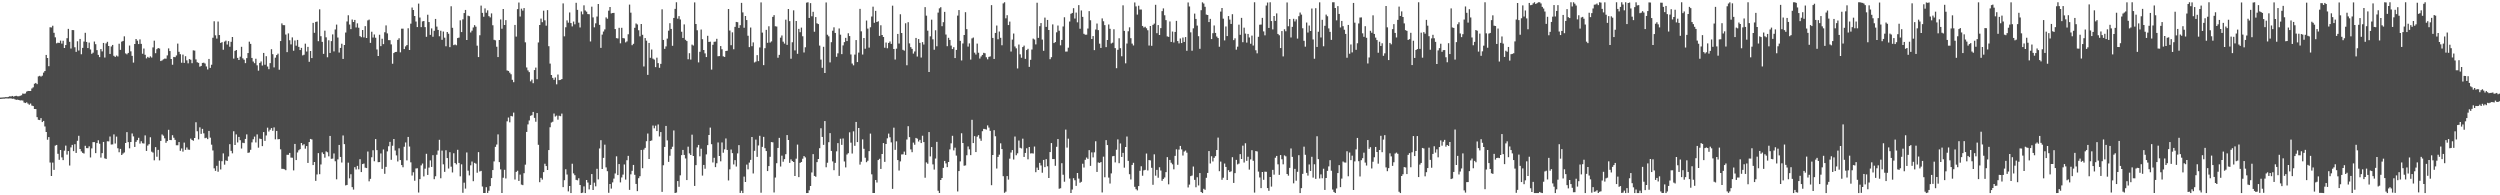 <?xml version="1.0" encoding="UTF-8"?>
<svg xmlns="http://www.w3.org/2000/svg" width="1920" height="150">
  <path d="M0 74.957h1v1.000H0zM1 74.887h1v1.000H1zM2 74.784h1v1.000H2zM3 74.764h1v1.000H3zM4 74.563h1v1.000H4zM5 74.626h1v1.000H5zM6 74.415h1v1.283H6zM7 73.927h1v1.651H7zM8 74.087h1v1.486H8zM9 73.690h1v2.208H9zM10 74.173h1v1.592H10zM11 73.776h1v2.521H11zM12 73.590h1v3.096H12zM13 73.954h1v2.596H13zM14 73.920h1v2.874H14zM15 73.566h1v3.603H15zM16 73.188h1v3.891H16zM17 71.852h1v5.368H17zM18 72.046h1v6.719H18zM19 71.772h1v7.400H19zM20 70.361h1v8.231H20zM21 69.824h1v9.747H21zM22 69.911h1v10.522H22zM23 69.893h1v9.596H23zM24 67.948h1v13.137H24zM25 67.076h1v14.359H25zM26 64.297h1v19.399H26zM27 63.701h1v20.050H27zM28 64.621h1v25.338H28zM29 58.685h1v33.325H29zM30 58.217h1v34.019H30zM31 58.839h1v31.877H31zM32 58.107h1v35.644H32zM33 55.774h1v37.085H33zM34 54.539h1v42.577H34zM35 42.199h1v59.200H35zM36 44.545h1v62.788H36zM37 50.817h1v54.450H37zM38 20.945h1v103.904H38zM39 21.080h1v114.066H39zM40 19.768h1v105.105H40zM41 25.211h1v105.237H41zM42 28.684h1v83.129H42zM43 33.265h1v78.068H43zM44 32.776h1v85.327H44zM45 32.951h1v89.796H45zM46 31.168h1v84.030H46zM47 33.495h1v87.379H47zM48 31.289h1v91.680H48zM49 36.851h1v78.877H49zM50 34.625h1v77.204H50zM51 29.338h1v89.378H51zM52 22.191h1v93.823H52zM53 32.086h1v95.057H53zM54 37.270h1v75.914H54zM55 23.091h1v88.179H55zM56 23.135h1v92.946H56zM57 36.292h1v74.432H57zM58 39.833h1v77.609H58zM59 31.705h1v76.405H59zM60 38.789h1v65.513H60zM61 29.917h1v84.526H61zM62 41.691h1v74.591H62zM63 36.784h1v80.617H63zM64 31.884h1v86.055H64zM65 25.179h1v86.803H65zM66 32.217h1v81.564H66zM67 36.901h1v76.921H67zM68 32.737h1v79.653H68zM69 37.993h1v82.944H69zM70 41.321h1v72.632H70zM71 40.451h1v68.698H71zM72 31.886h1v77.283H72zM73 33.953h1v83.646H73zM74 38.519h1v71.349H74zM75 42.124h1v65.620H75zM76 43.879h1v66.532H76zM77 37.707h1v83.321H77zM78 39.464h1v78.163H78zM79 32.952h1v76.077H79zM80 44.161h1v77.417H80zM81 33.323h1v88.743H81zM82 32.119h1v76.399H82zM83 35.343h1v73.248H83zM84 41.417h1v63.442H84zM85 35.663h1v75.358H85zM86 34.491h1v76.408H86zM87 42.858h1v60.356H87zM88 43.700h1v66.538H88zM89 42.658h1v62.247H89zM90 43.347h1v70.505H90zM91 33.594h1v83.348H91zM92 38.296h1v76.023H92zM93 32.015h1v87.020H93zM94 31.445h1v86.463H94zM95 27.919h1v89.171H95zM96 40.991h1v68.811H96zM97 41.739h1v59.759H97zM98 40.643h1v68.530H98zM99 34.958h1v78.937H99zM100 39.420h1v69.654H100zM101 42.919h1v59.575H101zM102 48.060h1v56.689H102zM103 33.810h1v79.020H103zM104 29.972h1v78.958H104zM105 31.229h1v76.411H105zM106 33.860h1v71.966H106zM107 30.268h1v79.995H107zM108 33.700h1v74.801H108zM109 41.251h1v68.783H109zM110 37.266h1v72.970H110zM111 42.106h1v61.899H111zM112 44.872h1v71.062H112zM113 43.664h1v68.139H113zM114 44.373h1v66.379H114zM115 43.286h1v62.114H115zM116 44.167h1v72.325H116zM117 36.423h1v80.792H117zM118 31.220h1v91.922H118zM119 40.857h1v72.119H119zM120 37.788h1v82.596H120zM121 36.864h1v78.243H121zM122 37.265h1v85.913H122zM123 46.875h1v61.385H123zM124 46.403h1v56.886H124zM125 45.574h1v58.597H125zM126 44.986h1v61.275H126zM127 45.077h1v64.576H127zM128 42.544h1v65.799H128zM129 37.158h1v62.522H129zM130 39.240h1v68.295H130zM131 45.307h1v62.311H131zM132 49.719h1v54.121H132zM133 43.726h1v62.051H133zM134 43.907h1v63.509H134zM135 42.603h1v68.986H135zM136 33.464h1v78.080H136zM137 39.759h1v69.342H137zM138 41.602h1v74.228H138zM139 48.160h1v65.879H139zM140 41.941h1v74.512H140zM141 48.280h1v61.250H141zM142 43.166h1v71.946H142zM143 46.352h1v66.877H143zM144 48.662h1v66.240H144zM145 45.346h1v69.680H145zM146 45.868h1v60.597H146zM147 48.561h1v58.970H147zM148 38.656h1v69.416H148zM149 38.840h1v67.138H149zM150 45.614h1v48.272H150zM151 47.823h1v52.982H151zM152 48.303h1v58.750H152zM153 51.209h1v46.574H153zM154 50.641h1v52.146H154zM155 48.318h1v50.647H155zM156 48.153h1v54.240H156zM157 48.774h1v57.382H157zM158 51.042h1v54.757H158zM159 53.333h1v53.501H159zM160 45.244h1v55.332H160zM161 52.139h1v53.608H161zM162 49.699h1v61.430H162zM163 28.999h1v86.548H163zM164 16.334h1v112.965H164zM165 27.114h1v104.135H165zM166 29.666h1v97.692H166zM167 16.548h1v115.324H167zM168 26.932h1v96.519H168zM169 32.954h1v97.196H169zM170 32.375h1v91.419H170zM171 38.219h1v79.593H171zM172 31.969h1v94.504H172zM173 31.202h1v91.977H173zM174 34.175h1v89.421H174zM175 31.599h1v88.575H175zM176 35.880h1v74.870H176zM177 32.122h1v83.764H177zM178 28.402h1v89.368H178zM179 45.017h1v55.797H179zM180 39.061h1v72.323H180zM181 38.406h1v64.795H181zM182 44.421h1v64.992H182zM183 46.094h1v59.084H183zM184 43.497h1v64.152H184zM185 35.927h1v78.142H185zM186 44.802h1v64.841H186zM187 45.900h1v64.015H187zM188 48.488h1v58.192H188zM189 44.628h1v58.614H189zM190 40.764h1v76.627H190zM191 31.983h1v85.093H191zM192 33.665h1v81.363H192zM193 44.495h1v64.871H193zM194 47.252h1v59.718H194zM195 48.528h1v56.387H195zM196 45.090h1v64.313H196zM197 50.154h1v53.075H197zM198 54.288h1v59.113H198zM199 48.347h1v58.086H199zM200 47.214h1v59.535H200zM201 50.352h1v61.857H201zM202 40.649h1v60.778H202zM203 49.709h1v58.499H203zM204 43.162h1v60.865H204zM205 51.119h1v46.949H205zM206 53.142h1v47.875H206zM207 48.491h1v51.150H207zM208 37.797h1v60.571H208zM209 41.620h1v58.858H209zM210 51.779h1v46.077H210zM211 44.288h1v62.701H211zM212 42.285h1v58.256H212zM213 41.232h1v65.777H213zM214 53.559h1v53.219H214zM215 31.527h1v83.165H215zM216 17.993h1v111.626H216zM217 19.321h1v110.358H217zM218 19.347h1v110.673H218zM219 26.499h1v104.226H219zM220 40.032h1v78.870H220zM221 25.651h1v93.255H221zM222 30.899h1v86.555H222zM223 34.088h1v86.927H223zM224 28.734h1v92.383H224zM225 38.941h1v91.941H225zM226 31.054h1v79.495H226zM227 35.090h1v87.841H227zM228 30.667h1v86.427H228zM229 36.012h1v79.396H229zM230 38.442h1v76.082H230zM231 36.776h1v73.048H231zM232 42.562h1v69.061H232zM233 42.049h1v68.689H233zM234 33.521h1v80.641H234zM235 39.596h1v72.590H235zM236 35.988h1v89.167H236zM237 47.466h1v61.628H237zM238 39.193h1v67.488H238zM239 44.576h1v62.516H239zM240 17.537h1v109.252H240zM241 25.181h1v99.256H241zM242 16.841h1v122.077H242zM243 16.549h1v117.428H243zM244 31.625h1v85.992H244zM245 7.191h1v126.594H245zM246 27.791h1v98.527H246zM247 32.169h1v84.853H247zM248 41.374h1v76.932H248zM249 23.535h1v97.569H249zM250 28.689h1v87.606H250zM251 43.987h1v72.976H251zM252 30.918h1v89.158H252zM253 40.630h1v63.763H253zM254 31.588h1v90.371H254zM255 26.399h1v95.396H255zM256 39.488h1v78.354H256zM257 22.610h1v101.255H257zM258 18.879h1v118.832H258zM259 28.823h1v93.601H259zM260 40.343h1v70.980H260zM261 36.812h1v83.735H261zM262 33.576h1v91.266H262zM263 45.243h1v58.794H263zM264 34.571h1v76.142H264zM265 24.960h1v117.427H265zM266 16.464h1v125.542H266zM267 11.729h1v113.213H267zM268 18.834h1v118.101H268zM269 22.364h1v111.448H269zM270 15.006h1v128.726H270zM271 16.882h1v128.742H271zM272 15.297h1v113.090H272zM273 21.107h1v109.064H273zM274 17.910h1v109.496H274zM275 21.291h1v108.768H275zM276 27.756h1v94.489H276zM277 28.571h1v103.576H277zM278 23.023h1v103.002H278zM279 28.725h1v96.857H279zM280 20.062h1v108.720H280zM281 29.202h1v99.859H281zM282 15.689h1v100.663H282zM283 15.057h1v124.224H283zM284 32.947h1v104.398H284zM285 24.360h1v96.432H285zM286 28.837h1v86.592H286zM287 26.481h1v97.381H287zM288 28.991h1v77.800H288zM289 37.968h1v77.348H289zM290 43.008h1v81.579H290zM291 26.674h1v97.774H291zM292 35.413h1v82.439H292zM293 29.743h1v99.969H293zM294 33.916h1v80.873H294zM295 24.769h1v108.725H295zM296 19.527h1v108.603H296zM297 25.675h1v90.619H297zM298 30.803h1v81.515H298zM299 30.877h1v78.072H299zM300 34.112h1v88.591H300zM301 48.946h1v62.979H301zM302 40.735h1v66.035H302zM303 39.945h1v75.664H303zM304 39.814h1v79.556H304zM305 30.637h1v93.380H305zM306 29.399h1v84.496H306zM307 40.183h1v82.763H307zM308 22.025h1v104.751H308zM309 22.030h1v106.450H309zM310 37.666h1v75.020H310zM311 35.639h1v73.757H311zM312 34.596h1v88.597H312zM313 21.706h1v83.476H313zM314 38.402h1v74.114H314zM315 18.194h1v106.492H315zM316 5.779h1v129.013H316zM317 7.697h1v124.609H317zM318 12.308h1v126.515H318zM319 16.551h1v112.849H319zM320 20.765h1v108.466H320zM321 2.779h1v145.085H321zM322 13.486h1v124.110H322zM323 20.820h1v106.221H323zM324 16.436h1v109.177H324zM325 16.139h1v119.316H325zM326 20.849h1v108.688H326zM327 28.240h1v89.900H327zM328 11.321h1v123.017H328zM329 16.927h1v111.790H329zM330 26.803h1v96.409H330zM331 21.822h1v106.379H331zM332 28.229h1v90.969H332zM333 23.647h1v113.988H333zM334 14.561h1v120.833H334zM335 20.437h1v98.409H335zM336 22.973h1v92.624H336zM337 27.860h1v79.501H337zM338 23.599h1v113.332H338zM339 30.547h1v85.101H339zM340 24.222h1v102.005H340zM341 28.927h1v103.090H341zM342 35.557h1v79.824H342zM343 24.592h1v96.803H343zM344 25.902h1v103.518H344zM345 36.176h1v80.704H345zM346 4.790h1v123.233H346zM347 21.354h1v111.086H347zM348 34.676h1v83.045H348zM349 34.129h1v91.051H349zM350 34.768h1v91.479H350zM351 29.222h1v85.832H351zM352 28.862h1v96.294H352zM353 15.632h1v119.769H353zM354 24.608h1v101.624H354zM355 14.860h1v133.203H355zM356 10.045h1v130.220H356zM357 7.649h1v137.199H357zM358 30.723h1v86.358H358zM359 12.009h1v119.060H359zM360 12.450h1v122.272H360zM361 24.909h1v102.064H361zM362 23.540h1v100.525H362zM363 21.106h1v118.041H363zM364 19.298h1v105.777H364zM365 20.487h1v105.202H365zM366 35.081h1v97.573H366zM367 43.834h1v73.029H367zM368 27.087h1v104.582H368zM369 4.280h1v126.968H369zM370 9.869h1v133.369H370zM371 12.837h1v135.397H371zM372 6.466h1v141.766H372zM373 9.803h1v133.968H373zM374 7.948h1v140.247H374zM375 12.381h1v134.110H375zM376 13.341h1v129.631H376zM377 10.279h1v126.465H377zM378 19.400h1v111.197H378zM379 30.586h1v93.380H379zM380 30.964h1v81.848H380zM381 35.884h1v75.125H381zM382 43.829h1v59.383H382zM383 30.711h1v93.798H383zM384 14.933h1v115.163H384zM385 22.070h1v126.152H385zM386 6.924h1v129.572H386zM387 19.189h1v111.230H387zM388 15.470h1v121.596H388zM389 54.123h1v39.058H389zM390 54.477h1v35.772H390zM391 55.819h1v38.126H391zM392 57.027h1v32.022H392zM393 61.289h1v28.124H393zM394 63.127h1v23.352H394zM395 19.144h1v118.758H395zM396 28.102h1v103.898H396zM397 7.000h1v124.101H397zM398 1.943h1v137.007H398zM399 12.700h1v121.396H399zM400 6.638h1v135.145H400zM401 8.164h1v134.005H401zM402 6.171h1v126.833H402zM403 32.486h1v93.958H403zM404 51.812h1v49.530H404zM405 54.079h1v41.474H405zM406 55.394h1v37.116H406zM407 62.459h1v26.454H407zM408 61.141h1v27.309H408zM409 63.889h1v22.066H409zM410 53.801h1v36.710H410zM411 51.936h1v41.533H411zM412 60.844h1v25.979H412zM413 32.592h1v78.610H413zM414 19.210h1v120.703H414zM415 14.274h1v122.346H415zM416 17.040h1v120.873H416zM417 8.171h1v124.039H417zM418 15.639h1v110.098H418zM419 19.725h1v107.823H419zM420 7.782h1v122.753H420zM421 35.488h1v79.740H421zM422 48.870h1v48.884H422zM423 57.619h1v36.481H423zM424 59.798h1v33.669H424zM425 61.288h1v25.903H425zM426 59.475h1v30.009H426zM427 64.775h1v23.997H427zM428 57.226h1v34.673H428zM429 61.522h1v27.376H429zM430 61.317h1v27.901H430zM431 60.745h1v26.526H431zM432 2.600h1v141.096H432zM433 27.892h1v110.494H433zM434 20.937h1v109.063H434zM435 15.669h1v118.363H435zM436 17.430h1v129.563H436zM437 9.572h1v133.251H437zM438 17.733h1v130.545H438zM439 20.281h1v105.450H439zM440 16.555h1v116.600H440zM441 18.694h1v115.839H441zM442 2.160h1v135.966H442zM443 7.576h1v130.940H443zM444 17.396h1v119.493H444zM445 21.106h1v120.983H445zM446 8.787h1v139.493H446zM447 11.017h1v136.945H447zM448 4.095h1v139.072H448zM449 8.056h1v140.221H449zM450 8.959h1v129.298H450zM451 10.808h1v129.378H451zM452 10.954h1v134.483H452zM453 31.867h1v110.165H453zM454 5.136h1v128.522H454zM455 13.346h1v132.555H455zM456 20.973h1v119.296H456zM457 17.896h1v125.204H457zM458 12.681h1v116.970H458zM459 3.070h1v134.722H459zM460 19.098h1v94.936H460zM461 36.768h1v70.920H461zM462 26.553h1v103.245H462zM463 24.217h1v97.031H463zM464 22.569h1v88.560H464zM465 13.379h1v115.194H465zM466 14.373h1v117.115H466zM467 8.214h1v139.848H467zM468 5.382h1v135.937H468zM469 10.286h1v134.535H469zM470 10.005h1v130.057H470zM471 9.876h1v127.270H471zM472 22.321h1v110.898H472zM473 29.308h1v90.757H473zM474 29.523h1v104.922H474zM475 21.358h1v104.669H475zM476 33.256h1v106.837H476zM477 21.374h1v114.921H477zM478 29.216h1v104.881H478zM479 29.494h1v96.818H479zM480 32.559h1v105.373H480zM481 31.776h1v91.325H481zM482 26.326h1v93.393H482zM483 3.537h1v142.270H483zM484 9.749h1v124.122H484zM485 34.719h1v96.469H485zM486 33.636h1v93.038H486zM487 21.372h1v112.862H487zM488 18.004h1v123.233H488zM489 18.765h1v128.020H489zM490 23.249h1v113.593H490zM491 27.901h1v107.437H491zM492 18.407h1v96.744H492zM493 26.734h1v102.464H493zM494 51.055h1v63.821H494zM495 29.215h1v84.343H495zM496 31.208h1v77.246H496zM497 57.516h1v45.040H497zM498 32.996h1v89.130H498zM499 44.416h1v63.837H499zM500 38.058h1v69.801H500zM501 45.043h1v51.355H501zM502 45.789h1v52.747H502zM503 51.567h1v44.928H503zM504 44.305h1v56.355H504zM505 48.464h1v47.111H505zM506 52.056h1v52.741H506zM507 49.059h1v52.354H507zM508 7.142h1v140.236H508zM509 30.667h1v96.233H509zM510 37.543h1v75.280H510zM511 35.613h1v61.106H511zM512 29.666h1v78.171H512zM513 23.578h1v100.754H513zM514 17.807h1v101.784H514zM515 22.207h1v92.337H515zM516 35.157h1v77.531H516zM517 13.777h1v86.430H517zM518 6.803h1v141.418H518zM519 1.744h1v146.104H519zM520 14.318h1v124.740H520zM521 12.392h1v131.082H521zM522 14.939h1v119.729H522zM523 24.371h1v94.796H523zM524 29.149h1v86.024H524zM525 18.727h1v100.254H525zM526 30.584h1v91.113H526zM527 31.539h1v106.739H527zM528 45.523h1v67.122H528zM529 40.858h1v76.974H529zM530 45.793h1v73.228H530zM531 34.249h1v69.152H531zM532 34.945h1v84.842H532zM533 1.856h1v140.959H533zM534 18.428h1v108.408H534zM535 23.234h1v89.993H535zM536 47.901h1v63.419H536zM537 39.771h1v80.317H537zM538 22.665h1v91.555H538zM539 30.101h1v104.747H539zM540 38.424h1v88.259H540zM541 41.030h1v88.564H541zM542 43.829h1v74.769H542zM543 27.505h1v83.962H543zM544 32.186h1v71.480H544zM545 32.016h1v65.982H545zM546 53.467h1v57.300H546zM547 34.420h1v90.354H547zM548 32.106h1v89.094H548zM549 31.975h1v96.398H549zM550 29.811h1v95.580H550zM551 43.216h1v66.220H551zM552 43.047h1v76.746H552zM553 35.393h1v88.498H553zM554 37.858h1v71.541H554zM555 43.270h1v74.025H555zM556 43.736h1v70.962H556zM557 39.193h1v67.154H557zM558 38.987h1v76.166H558zM559 6.888h1v131.689H559zM560 23.434h1v106.591H560zM561 34.698h1v80.132H561zM562 24.824h1v92.805H562zM563 37.824h1v88.473H563zM564 20.639h1v102.323H564zM565 16.869h1v111.011H565zM566 17.073h1v100.744H566zM567 21.465h1v90.018H567zM568 19.336h1v128.816H568zM569 2.219h1v144.261H569zM570 9.509h1v138.771H570zM571 21.283h1v114.340H571zM572 12.268h1v127.500H572zM573 15.387h1v111.047H573zM574 27.465h1v102.571H574zM575 36.175h1v88.681H575zM576 21.130h1v101.665H576zM577 35.474h1v69.723H577zM578 32.539h1v100.670H578zM579 47.953h1v67.840H579zM580 47.321h1v59.871H580zM581 42.356h1v78.136H581zM582 46.975h1v64.722H582zM583 36.433h1v67.844H583zM584 1.832h1v146.196H584zM585 25.035h1v87.765H585zM586 50.004h1v55.093H586zM587 37.034h1v76.764H587zM588 22.935h1v93.067H588zM589 32.883h1v98.483H589zM590 20.184h1v107.348H590zM591 32.689h1v87.749H591zM592 31.780h1v77.311H592zM593 12.931h1v96.400H593zM594 11.619h1v136.214H594zM595 20.168h1v116.195H595zM596 20.404h1v104.955H596zM597 44.329h1v69.307H597zM598 42.121h1v63.779H598zM599 28.949h1v98.926H599zM600 27.220h1v92.310H600zM601 31.988h1v92.246H601zM602 33.476h1v88.743H602zM603 15.091h1v103.354H603zM604 34.476h1v69.257H604zM605 6.927h1v100.591H605zM606 16.250h1v108.850H606zM607 45.109h1v77.324H607zM608 32.464h1v91.247H608zM609 7.959h1v116.474H609zM610 38.694h1v96.498H610zM611 16.153h1v105.698H611zM612 41.306h1v69.768H612zM613 22.162h1v113.884H613zM614 24.707h1v100.385H614zM615 21.211h1v103.180H615zM616 27.837h1v94.090H616zM617 40.275h1v79.599H617zM618 36.319h1v84.564H618zM619 2.054h1v146.196H619zM620 1.725h1v146.506H620zM621 13.770h1v132.430H621zM622 2.398h1v140.437H622zM623 12.509h1v119.947H623zM624 9.073h1v109.294H624zM625 24.349h1v110.777H625zM626 13.120h1v122.599H626zM627 17.944h1v106.595H627zM628 18.478h1v103.636H628zM629 35.020h1v78.804H629zM630 45.791h1v52.737H630zM631 52.085h1v53.099H631zM632 35.958h1v75.323H632zM633 56.053h1v36.934H633zM634 1.917h1v126.551H634zM635 26.655h1v98.341H635zM636 27.892h1v81.316H636zM637 47.927h1v54.313H637zM638 32.404h1v83.514H638zM639 23.585h1v100.356H639zM640 20.994h1v109.733H640zM641 25.294h1v99.806H641zM642 43.635h1v72.572H642zM643 40.977h1v68.955H643zM644 21.853h1v113.231H644zM645 26.623h1v79.924H645zM646 41.572h1v69.687H646zM647 34.881h1v71.456H647zM648 32.375h1v91.625H648zM649 29.095h1v99.446H649zM650 31.558h1v87.110H650zM651 25.543h1v92.119H651zM652 27.691h1v73.945H652zM653 41.845h1v67.717H653zM654 48.777h1v69.153H654zM655 50.164h1v50.704H655zM656 41.955h1v70.015H656zM657 30.748h1v62.895H657zM658 47.652h1v61.455H658zM659 40.421h1v57.866H659zM660 6.811h1v119.594H660zM661 24.076h1v100.151H661zM662 41.898h1v65.168H662zM663 29.188h1v85.109H663zM664 37.437h1v83.717H664zM665 15.755h1v108.816H665zM666 21.975h1v101.474H666zM667 36.550h1v79.536H667zM668 20.951h1v81.655H668zM669 12.692h1v121.206H669zM670 5.105h1v143.138H670zM671 17.494h1v130.746H671zM672 8.340h1v129.878H672zM673 16.908h1v123.283H673zM674 16.339h1v106.572H674zM675 27.552h1v94.414H675zM676 19.392h1v110.362H676zM677 26.877h1v91.405H677zM678 28.434h1v81.459H678zM679 36.679h1v87.630H679zM680 32.676h1v77.898H680zM681 37.063h1v69.174H681zM682 32.978h1v69.605H682zM683 31.863h1v73.559H683zM684 33.673h1v75.675H684zM685 4.363h1v140.707H685zM686 37.651h1v60.404H686zM687 45.721h1v69.352H687zM688 37.383h1v71.153H688zM689 26.065h1v96.866H689zM690 33.446h1v97.524H690zM691 10.958h1v113.016H691zM692 25.320h1v93.299H692zM693 38.244h1v80.278H693zM694 38.898h1v77.535H694zM695 17.890h1v101.101H695zM696 50.105h1v57.054H696zM697 17.047h1v79.873H697zM698 33.314h1v72.006H698zM699 36.188h1v78.573H699zM700 37.545h1v79.331H700zM701 41.177h1v68.351H701zM702 39.537h1v71.635H702zM703 29.128h1v76.784H703zM704 43.404h1v63.112H704zM705 29.991h1v78.680H705zM706 32.931h1v74.501H706zM707 44.163h1v65.726H707zM708 32.371h1v71.863H708zM709 34.204h1v74.921H709zM710 5.499h1v131.025H710zM711 12.052h1v112.695H711zM712 23.575h1v102.195H712zM713 55.307h1v46.125H713zM714 27.909h1v92.215H714zM715 15.121h1v97.829H715zM716 30.189h1v96.088H716zM717 38.219h1v92.018H717zM718 23.246h1v98.518H718zM719 35.513h1v73.459H719zM720 9.679h1v136.802H720zM721 6.399h1v141.830H721zM722 5.525h1v132.702H722zM723 20.144h1v116.539H723zM724 17.063h1v111.847H724zM725 9.132h1v114.481H725zM726 26.514h1v98.972H726zM727 35.474h1v92.885H727zM728 29.032h1v95.366H728zM729 30.684h1v84.040H729zM730 35.001h1v75.088H730zM731 37.689h1v66.581H731zM732 36.228h1v79.277H732zM733 44.591h1v68.819H733zM734 38.357h1v81.132H734zM735 11.968h1v135.087H735zM736 7.753h1v123.639H736zM737 31.387h1v92.569H737zM738 46.451h1v55.881H738zM739 33.372h1v76.428H739zM740 26.870h1v100.423H740zM741 9.376h1v117.673H741zM742 22.365h1v96.876H742zM743 35.788h1v76.718H743zM744 33.348h1v81.345H744zM745 45.765h1v73.370H745zM746 29.485h1v62.524H746zM747 28.823h1v81.033H747zM748 40.437h1v64.099H748zM749 41.888h1v74.886H749zM750 33.476h1v71.462H750zM751 40.519h1v63.289H751zM752 44.934h1v61.436H752zM753 43.387h1v64.761H753zM754 42.165h1v58.586H754zM755 40.561h1v58.384H755zM756 40.895h1v58.303H756zM757 44.003h1v55.509H757zM758 45.568h1v50.718H758zM759 43.679h1v54.311H759zM760 43.305h1v57.202H760zM761 3.967h1v138.275H761zM762 29.122h1v89.939H762zM763 45.254h1v54.724H763zM764 25.314h1v79.362H764zM765 19.620h1v109.824H765zM766 30.141h1v90.372H766zM767 24.208h1v94.564H767zM768 29.007h1v81.090H768zM769 34.750h1v79.755H769zM770 2.589h1v132.756H770zM771 1.753h1v146.336H771zM772 14.082h1v133.127H772zM773 11.690h1v123.515H773zM774 19.226h1v118.682H774zM775 16.572h1v105.285H775zM776 39.570h1v77.601H776zM777 30.390h1v84.852H777zM778 25.774h1v96.774H778zM779 35.698h1v69.182H779zM780 37.136h1v82.123H780zM781 52.567h1v65.174H781zM782 34.194h1v73.740H782zM783 41.730h1v71.793H783zM784 44.322h1v69.698H784zM785 36.139h1v70.380H785zM786 35.043h1v85.496H786zM787 45.221h1v72.252H787zM788 38.433h1v75.421H788zM789 37.472h1v84.895H789zM790 51.335h1v61.538H790zM791 45.931h1v71.940H791zM792 38.054h1v79.648H792zM793 29.633h1v88.290H793zM794 30.365h1v82.185H794zM795 34.099h1v98.158H795zM796 2.077h1v126.620H796zM797 29.080h1v101.492H797zM798 20.111h1v104.954H798zM799 17.716h1v109.360H799zM800 30.405h1v102.277H800zM801 39.016h1v83.817H801zM802 13.514h1v114.840H802zM803 20.638h1v101.569H803zM804 15.285h1v112.427H804zM805 23.046h1v113.661H805zM806 45.481h1v71.304H806zM807 43.922h1v65.967H807zM808 18.754h1v103.393H808zM809 33.076h1v89.064H809zM810 32.320h1v95.034H810zM811 24.816h1v87.948H811zM812 19.609h1v87.178H812zM813 23.627h1v121.329H813zM814 34.797h1v109.780H814zM815 30.692h1v94.662H815zM816 20.329h1v113.892H816zM817 13.249h1v126.340H817zM818 39.607h1v59.931H818zM819 39.557h1v73.807H819zM820 36.608h1v69.903H820zM821 16.564h1v120.560H821zM822 10.592h1v137.627H822zM823 9.917h1v135.618H823zM824 6.315h1v130.521H824zM825 14.229h1v124.221H825zM826 9.678h1v133.079H826zM827 17.138h1v115.746H827zM828 3.936h1v133.220H828zM829 22.088h1v118.265H829zM830 8.052h1v131.596H830zM831 12.972h1v112.755H831zM832 25.955h1v102.693H832zM833 26.698h1v96.026H833zM834 26.647h1v94.360H834zM835 21.930h1v100.075H835zM836 8.547h1v106.745H836zM837 15.589h1v111.819H837zM838 29.948h1v87.096H838zM839 27.683h1v93.189H839zM840 38.494h1v78.494H840zM841 22.686h1v85.789H841zM842 18.090h1v113.939H842zM843 23.158h1v101.631H843zM844 33.531h1v91.620H844zM845 36.830h1v87.613H845zM846 14.132h1v133.679H846zM847 16.344h1v103.989H847zM848 19.289h1v116.853H848zM849 36.189h1v71.423H849zM850 30.722h1v80.711H850zM851 18.799h1v117.594H851zM852 22.120h1v118.859H852zM853 33.401h1v99.780H853zM854 32.758h1v87.269H854zM855 22.481h1v97.294H855zM856 36.958h1v87.748H856zM857 52.385h1v62.589H857zM858 38.266h1v68.815H858zM859 29.399h1v95.940H859zM860 36.998h1v73.174H860zM861 43.222h1v77.287H861zM862 4.082h1v113.308H862zM863 23.705h1v105.052H863zM864 48.646h1v64.256H864zM865 33.417h1v71.425H865zM866 24.005h1v99.564H866zM867 20.978h1v112.794H867zM868 29.344h1v108.461H868zM869 33.486h1v93.184H869zM870 34.916h1v90.130H870zM871 1.905h1v141.583H871zM872 4.925h1v140.394H872zM873 11.214h1v135.015H873zM874 4.406h1v138.479H874zM875 7.296h1v123.903H875zM876 7.307h1v120.394H876zM877 19.915h1v115.070H877zM878 21.135h1v109.712H878zM879 20.515h1v109.953H879zM880 21.731h1v96.157H880zM881 23.225h1v107.713H881zM882 34.961h1v87.961H882zM883 19.984h1v103.208H883zM884 35.191h1v93.681H884zM885 19.095h1v122.807H885zM886 18.118h1v100.424H886zM887 3.685h1v131.253H887zM888 25.519h1v104.929H888zM889 19.227h1v117.255H889zM890 26.859h1v101.593H890zM891 21.581h1v109.377H891zM892 8.552h1v130.310H892zM893 6.443h1v130.955H893zM894 11.699h1v124.610H894zM895 15.483h1v116.712H895zM896 27.951h1v92.724H896zM897 28.330h1v113.257H897zM898 16.470h1v106.340H898zM899 32.180h1v92.790H899zM900 24.212h1v102.016H900zM901 32.613h1v97.431H901zM902 24.520h1v95.202H902zM903 16.005h1v98.702H903zM904 31.523h1v95.063H904zM905 33.311h1v81.571H905zM906 29.553h1v82.510H906zM907 33.093h1v81.656H907zM908 28.827h1v90.629H908zM909 32.211h1v84.183H909zM910 28.449h1v87.148H910zM911 39.011h1v78.245H911zM912 1.885h1v142.093H912zM913 4.940h1v136.845H913zM914 24.822h1v110.428H914zM915 38.954h1v95.877H915zM916 21.762h1v106.126H916zM917 10.429h1v127.703H917zM918 14.543h1v129.286H918zM919 19.679h1v116.462H919zM920 27.801h1v114.659H920zM921 37.461h1v95.457H921zM922 7.813h1v139.661H922zM923 1.775h1v146.503H923zM924 2.709h1v142.307H924zM925 5.217h1v140.555H925zM926 11.190h1v125.382H926zM927 11.534h1v121.279H927zM928 16.946h1v99.090H928zM929 14.507h1v111.016H929zM930 30.001h1v90.024H930zM931 25.486h1v98.539H931zM932 19.558h1v101.626H932zM933 25.302h1v94.624H933zM934 28.048h1v87.172H934zM935 29.239h1v76.453H935zM936 35.893h1v95.586H936zM937 8.915h1v115.216H937zM938 6.160h1v131.936H938zM939 14.330h1v122.144H939zM940 31.022h1v94.597H940zM941 20.318h1v107.879H941zM942 27.690h1v110.541H942zM943 12.360h1v118.348H943zM944 15.051h1v117.075H944zM945 18.382h1v113.182H945zM946 10.926h1v109.817H946zM947 30.798h1v109.681H947zM948 29.436h1v103.549H948zM949 38.154h1v84.622H949zM950 35.822h1v90.458H950zM951 18.945h1v106.696H951zM952 26.720h1v91.648H952zM953 13.747h1v108.366H953zM954 32.405h1v79.442H954zM955 21.227h1v103.614H955zM956 25.813h1v84.203H956zM957 32.730h1v90.799H957zM958 26.051h1v94.342H958zM959 28.761h1v101.473H959zM960 33.564h1v88.878H960zM961 27.330h1v88.030H961zM962 34.989h1v88.488H962zM963 1.721h1v146.218H963zM964 38.596h1v77.439H964zM965 40.935h1v75.404H965zM966 28.250h1v103.561H966zM967 18.985h1v117.334H967zM968 18.866h1v125.601H968zM969 13.703h1v118.393H969zM970 24.104h1v113.993H970zM971 27.151h1v104.712H971zM972 4.254h1v127.684H972zM973 1.924h1v142.517H973zM974 21.469h1v125.077H974zM975 1.729h1v134.214H975zM976 16.172h1v127.146H976zM977 22.586h1v107.890H977zM978 12.283h1v121.837H978zM979 16.031h1v105.088H979zM980 10.301h1v109.432H980zM981 26.062h1v100.151H981zM982 27.071h1v107.206H982zM983 36.894h1v82.209H983zM984 23.851h1v98.485H984zM985 43.313h1v82.869H985zM986 22.456h1v96.869H986zM987 24.034h1v96.055H987zM988 1.899h1v131.756H988zM989 20.191h1v114.732H989zM990 14.593h1v114.309H990zM991 28.760h1v85.246H991zM992 20.628h1v99.851H992zM993 14.425h1v126.358H993zM994 16.480h1v113.215H994zM995 14.867h1v123.911H995zM996 29.664h1v102.301H996zM997 12.434h1v106.749H997zM998 9.623h1v138.652H998zM999 11.195h1v133.276H999zM1000 21.718h1v111.820H1000zM1001 31.311h1v81.309H1001zM1002 35.865h1v83.021H1002zM1003 17.291h1v115.495H1003zM1004 24.993h1v109.850H1004zM1005 19.633h1v106.664H1005zM1006 23.798h1v107.454H1006zM1007 6.561h1v113.878H1007zM1008 30.330h1v106.057H1008zM1009 45.112h1v81.045H1009zM1010 6.281h1v131.069H1010zM1011 36.028h1v68.620H1011zM1012 24.397h1v97.836H1012zM1013 1.805h1v135.236H1013zM1014 28.783h1v105.134H1014zM1015 15.207h1v121.677H1015zM1016 35.547h1v94.058H1016zM1017 19.839h1v126.026H1017zM1018 11.202h1v125.506H1018zM1019 12.504h1v118.732H1019zM1020 21.794h1v105.998H1020zM1021 24.478h1v98.548H1021zM1022 30.594h1v100.541H1022zM1023 1.725h1v143.852H1023zM1024 1.755h1v145.672H1024zM1025 6.160h1v142.059H1025zM1026 15.636h1v129.102H1026zM1027 4.722h1v128.192H1027zM1028 10.706h1v116.137H1028zM1029 21.089h1v122.646H1029zM1030 16.062h1v121.095H1030zM1031 20.130h1v103.927H1031zM1032 22.821h1v101.973H1032zM1033 26.076h1v98.823H1033zM1034 44.320h1v71.835H1034zM1035 19.139h1v116.255H1035zM1036 41.257h1v75.909H1036zM1037 34.125h1v88.874H1037zM1038 40.228h1v79.334H1038zM1039 2.236h1v143.681H1039zM1040 17.402h1v106.537H1040zM1041 38.265h1v76.456H1041zM1042 33.203h1v72.731H1042zM1043 18.011h1v105.775H1043zM1044 13.492h1v122.019H1044zM1045 13.366h1v109.649H1045zM1046 25.602h1v95.887H1046zM1047 28.239h1v89.004H1047zM1048 20.144h1v104.717H1048zM1049 29.038h1v98.105H1049zM1050 48.719h1v58.835H1050zM1051 44.116h1v70.192H1051zM1052 23.636h1v89.409H1052zM1053 25.137h1v104.249H1053zM1054 11.790h1v112.414H1054zM1055 26.075h1v94.721H1055zM1056 28.863h1v83.970H1056zM1057 30.788h1v85.960H1057zM1058 40.500h1v85.187H1058zM1059 32.030h1v83.165H1059zM1060 35.262h1v69.057H1060zM1061 33.214h1v83.660H1061zM1062 42.831h1v64.364H1062zM1063 40.966h1v62.842H1063zM1064 4.586h1v123.982H1064zM1065 21.011h1v110.474H1065zM1066 46.138h1v82.981H1066zM1067 32.966h1v84.806H1067zM1068 34.062h1v86.037H1068zM1069 22.399h1v104.968H1069zM1070 18.545h1v106.053H1070zM1071 25.286h1v92.621H1071zM1072 28.779h1v88.440H1072zM1073 15.238h1v102.887H1073zM1074 5.055h1v142.191H1074zM1075 12.251h1v136.018H1075zM1076 8.744h1v126.406H1076zM1077 13.069h1v120.778H1077zM1078 17.981h1v110.336H1078zM1079 23.123h1v105.470H1079zM1080 23.712h1v109.979H1080zM1081 30.648h1v88.303H1081zM1082 30.036h1v87.570H1082zM1083 25.182h1v103.261H1083zM1084 49.983h1v66.979H1084zM1085 31.267h1v73.226H1085zM1086 44.513h1v75.345H1086zM1087 38.391h1v77.567H1087zM1088 37.682h1v66.815H1088zM1089 1.739h1v134.246H1089zM1090 37.517h1v88.875H1090zM1091 25.086h1v100.044H1091zM1092 44.307h1v69.288H1092zM1093 24.689h1v89.349H1093zM1094 25.868h1v109.559H1094zM1095 15.259h1v116.983H1095zM1096 19.695h1v109.365H1096zM1097 27.781h1v85.616H1097zM1098 38.208h1v84.592H1098zM1099 29.501h1v99.330H1099zM1100 26.712h1v91.499H1100zM1101 29.396h1v82.931H1101zM1102 32.146h1v85.049H1102zM1103 49.127h1v65.573H1103zM1104 38.689h1v82.122H1104zM1105 36.962h1v75.996H1105zM1106 33.577h1v74.227H1106zM1107 39.801h1v72.080H1107zM1108 38.484h1v70.356H1108zM1109 38.435h1v68.981H1109zM1110 43.966h1v68.654H1110zM1111 47.830h1v63.531H1111zM1112 33.165h1v78.976H1112zM1113 41.509h1v67.536H1113zM1114 6.462h1v131.036H1114zM1115 21.098h1v115.952H1115zM1116 21.465h1v110.582H1116zM1117 45.779h1v53.710H1117zM1118 32.343h1v94.393H1118zM1119 18.634h1v101.073H1119zM1120 17.089h1v116.923H1120zM1121 25.711h1v106.041H1121zM1122 28.522h1v100.847H1122zM1123 26.268h1v91.538H1123zM1124 14.979h1v131.240H1124zM1125 4.971h1v142.972H1125zM1126 9.845h1v130.028H1126zM1127 17.342h1v122.478H1127zM1128 7.047h1v124.363H1128zM1129 13.402h1v109.804H1129zM1130 28.791h1v92.971H1130zM1131 34.769h1v94.437H1131zM1132 32.140h1v91.396H1132zM1133 23.037h1v101.578H1133zM1134 23.618h1v85.036H1134zM1135 39.639h1v74.150H1135zM1136 25.818h1v89.671H1136zM1137 42.833h1v64.059H1137zM1138 39.415h1v70.237H1138zM1139 35.054h1v77.839H1139zM1140 1.755h1v143.536H1140zM1141 25.576h1v104.622H1141zM1142 36.670h1v78.535H1142zM1143 25.807h1v99.443H1143zM1144 25.296h1v104.514H1144zM1145 15.476h1v117.617H1145zM1146 11.768h1v121.739H1146zM1147 19.725h1v98.463H1147zM1148 19.987h1v102.599H1148zM1149 33.725h1v87.617H1149zM1150 21.939h1v99.189H1150zM1151 47.274h1v74.153H1151zM1152 32.902h1v86.127H1152zM1153 27.983h1v74.955H1153zM1154 33.467h1v84.883H1154zM1155 43.741h1v82.291H1155zM1156 38.982h1v71.138H1156zM1157 39.742h1v68.801H1157zM1158 36.050h1v84.699H1158zM1159 46.558h1v65.941H1159zM1160 41.630h1v73.612H1160zM1161 41.352h1v76.462H1161zM1162 40.902h1v82.040H1162zM1163 31.810h1v97.654H1163zM1164 14.996h1v133.090H1164zM1165 2.294h1v143.521H1165zM1166 15.469h1v103.259H1166zM1167 26.696h1v100.690H1167zM1168 14.009h1v125.831H1168zM1169 4.170h1v125.143H1169zM1170 12.693h1v128.786H1170zM1171 8.024h1v130.447H1171zM1172 14.154h1v109.741H1172zM1173 22.475h1v112.711H1173zM1174 2.264h1v118.115H1174zM1175 3.985h1v140.601H1175zM1176 3.752h1v143.698H1176zM1177 2.543h1v137.108H1177zM1178 1.731h1v146.544H1178zM1179 3.057h1v145.222H1179zM1180 2.384h1v145.892H1180zM1181 1.746h1v146.527H1181zM1182 1.723h1v145.696H1182zM1183 2.665h1v145.369H1183zM1184 5.258h1v143.022H1184zM1185 6.579h1v133.001H1185zM1186 8.867h1v122.838H1186zM1187 18.317h1v112.803H1187zM1188 12.895h1v124.945H1188zM1189 27.079h1v94.162H1189zM1190 24.472h1v106.650H1190zM1191 16.840h1v113.065H1191zM1192 12.824h1v128.034H1192zM1193 3.915h1v139.448H1193zM1194 12.667h1v135.603H1194zM1195 8.380h1v137.021H1195zM1196 3.932h1v134.073H1196zM1197 24.241h1v86.487H1197zM1198 26.919h1v94.931H1198zM1199 23.741h1v90.780H1199zM1200 11.446h1v125.597H1200zM1201 25.489h1v104.510H1201zM1202 16.095h1v117.635H1202zM1203 7.017h1v135.165H1203zM1204 13.193h1v131.489H1204zM1205 13.875h1v124.385H1205zM1206 1.733h1v139.605H1206zM1207 4.940h1v139.296H1207zM1208 1.730h1v145.919H1208zM1209 2.800h1v144.804H1209zM1210 4.246h1v133.044H1210zM1211 14.893h1v128.403H1211zM1212 11.736h1v127.432H1212zM1213 21.985h1v104.372H1213zM1214 13.436h1v120.478H1214zM1215 12.947h1v113.133H1215zM1216 14.377h1v108.286H1216zM1217 18.858h1v129.399H1217zM1218 31.994h1v101.545H1218zM1219 33.134h1v95.137H1219zM1220 9.787h1v125.035H1220zM1221 13.177h1v124.535H1221zM1222 10.081h1v137.908H1222zM1223 6.488h1v137.244H1223zM1224 3.595h1v143.730H1224zM1225 3.452h1v143.555H1225zM1226 2.720h1v143.384H1226zM1227 3.936h1v144.286H1227zM1228 1.721h1v145.577H1228zM1229 1.974h1v144.985H1229zM1230 6.830h1v131.838H1230zM1231 9.516h1v122.418H1231zM1232 1.772h1v137.713H1232zM1233 11.300h1v125.650H1233zM1234 17.566h1v118.893H1234zM1235 12.399h1v111.501H1235zM1236 34.544h1v95.876H1236zM1237 12.540h1v119.891H1237zM1238 13.580h1v114.598H1238zM1239 28.462h1v98.287H1239zM1240 22.829h1v102.279H1240zM1241 1.741h1v139.633H1241zM1242 6.871h1v128.773H1242zM1243 8.757h1v134.688H1243zM1244 5.305h1v137.619H1244zM1245 1.721h1v146.439H1245zM1246 3.468h1v144.440H1246zM1247 7.946h1v138.429H1247zM1248 1.748h1v146.532H1248zM1249 18.490h1v126.007H1249zM1250 2.293h1v145.842H1250zM1251 1.946h1v134.937H1251zM1252 6.500h1v126.436H1252zM1253 12.812h1v127.889H1253zM1254 15.461h1v128.422H1254zM1255 5.476h1v142.785H1255zM1256 1.771h1v143.806H1256zM1257 4.144h1v144.132H1257zM1258 3.917h1v144.335H1258zM1259 10.119h1v136.335H1259zM1260 9.728h1v138.542H1260zM1261 8.562h1v119.571H1261zM1262 9.607h1v129.965H1262zM1263 22.330h1v123.679H1263zM1264 12.261h1v129.806H1264zM1265 8.502h1v116.963H1265zM1266 1.836h1v143.871H1266zM1267 1.953h1v120.148H1267zM1268 13.856h1v118.267H1268zM1269 34.562h1v87.807H1269zM1270 26.171h1v104.754H1270zM1271 18.219h1v119.951H1271zM1272 17.119h1v119.510H1272zM1273 18.681h1v120.669H1273zM1274 21.067h1v114.382H1274zM1275 2.073h1v144.948H1275zM1276 2.092h1v146.154H1276zM1277 5.249h1v142.940H1277zM1278 9.293h1v132.301H1278zM1279 4.565h1v143.696H1279zM1280 10.869h1v136.199H1280zM1281 24.235h1v118.586H1281zM1282 11.198h1v127.430H1282zM1283 7.087h1v123.722H1283zM1284 14.954h1v115.797H1284zM1285 13.066h1v127.178H1285zM1286 7.459h1v133.425H1286zM1287 17.225h1v103.352H1287zM1288 14.327h1v112.607H1288zM1289 17.631h1v114.422H1289zM1290 27.473h1v95.072H1290zM1291 1.728h1v134.308H1291zM1292 10.090h1v120.647H1292zM1293 8.808h1v129.191H1293zM1294 36.479h1v99.560H1294zM1295 26.771h1v96.350H1295zM1296 10.734h1v121.323H1296zM1297 5.275h1v132.275H1297zM1298 6.252h1v137.921H1298zM1299 16.972h1v110.699H1299zM1300 18.543h1v119.496H1300zM1301 20.601h1v122.109H1301zM1302 22.244h1v99.256H1302zM1303 31.160h1v80.933H1303zM1304 33.564h1v95.435H1304zM1305 45.108h1v68.343H1305zM1306 35.709h1v74.206H1306zM1307 26.964h1v83.575H1307zM1308 39.977h1v83.001H1308zM1309 41.046h1v72.684H1309zM1310 40.116h1v73.160H1310zM1311 33.315h1v80.388H1311zM1312 41.186h1v75.414H1312zM1313 39.045h1v73.611H1313zM1314 30.298h1v83.646H1314zM1315 35.951h1v85.702H1315zM1316 18.049h1v121.546H1316zM1317 5.282h1v134.856H1317zM1318 35.630h1v84.949H1318zM1319 42.759h1v79.789H1319zM1320 30.268h1v83.075H1320zM1321 30.144h1v102.695H1321zM1322 17.827h1v124.248H1322zM1323 25.704h1v105.546H1323zM1324 24.045h1v102.717H1324zM1325 35.724h1v89.813H1325zM1326 4.809h1v142.180H1326zM1327 2.715h1v145.411H1327zM1328 1.789h1v145.193H1328zM1329 15.113h1v129.369H1329zM1330 2.552h1v135.008H1330zM1331 12.968h1v115.677H1331zM1332 28.473h1v104.814H1332zM1333 21.221h1v116.953H1333zM1334 21.742h1v114.598H1334zM1335 17.327h1v119.041H1335zM1336 18.455h1v103.902H1336zM1337 37.073h1v96.391H1337zM1338 21.019h1v109.456H1338zM1339 14.193h1v111.957H1339zM1340 20.698h1v112.888H1340zM1341 30.475h1v95.068H1341zM1342 1.722h1v139.784H1342zM1343 17.742h1v104.014H1343zM1344 44.041h1v77.784H1344zM1345 35.820h1v78.038H1345zM1346 25.330h1v102.032H1346zM1347 17.260h1v122.574H1347zM1348 9.864h1v127.823H1348zM1349 20.735h1v99.605H1349zM1350 33.453h1v95.790H1350zM1351 27.908h1v88.030H1351zM1352 28.483h1v89.595H1352zM1353 51.058h1v66.088H1353zM1354 25.007h1v104.691H1354zM1355 27.874h1v90.581H1355zM1356 28.609h1v90.960H1356zM1357 26.064h1v97.287H1357zM1358 35.574h1v76.328H1358zM1359 22.629h1v93.479H1359zM1360 21.214h1v100.864H1360zM1361 29.835h1v92.478H1361zM1362 25.963h1v89.665H1362zM1363 22.601h1v90.476H1363zM1364 40.887h1v84.678H1364zM1365 35.531h1v78.622H1365zM1366 33.494h1v85.875H1366zM1367 3.748h1v137.582H1367zM1368 22.409h1v103.019H1368zM1369 13.484h1v125.087H1369zM1370 23.156h1v87.858H1370zM1371 24.446h1v102.196H1371zM1372 13.778h1v114.893H1372zM1373 16.854h1v120.838H1373zM1374 27.788h1v105.161H1374zM1375 26.979h1v101.422H1375zM1376 8.296h1v129.080H1376zM1377 1.720h1v146.554H1377zM1378 1.720h1v144.165H1378zM1379 2.186h1v145.421H1379zM1380 5.745h1v142.150H1380zM1381 10.039h1v129.031H1381zM1382 16.225h1v118.802H1382zM1383 13.607h1v127.768H1383zM1384 9.380h1v135.575H1384zM1385 14.418h1v116.839H1385zM1386 4.245h1v128.346H1386zM1387 21.909h1v98.367H1387zM1388 25.229h1v111.121H1388zM1389 34.406h1v99.834H1389zM1390 19.255h1v122.457H1390zM1391 20.028h1v104.099H1391zM1392 3.891h1v142.801H1392zM1393 2.861h1v133.202H1393zM1394 15.312h1v107.257H1394zM1395 37.470h1v83.782H1395zM1396 15.471h1v108.108H1396zM1397 17.772h1v123.588H1397zM1398 12.329h1v121.834H1398zM1399 20.247h1v108.243H1399zM1400 21.755h1v97.917H1400zM1401 35.243h1v89.994H1401zM1402 9.636h1v138.644H1402zM1403 8.110h1v133.717H1403zM1404 14.266h1v125.415H1404zM1405 34.132h1v88.440H1405zM1406 34.832h1v85.169H1406zM1407 31.557h1v100.482H1407zM1408 14.552h1v106.306H1408zM1409 21.784h1v109.589H1409zM1410 17.775h1v110.077H1410zM1411 15.766h1v99.899H1411zM1412 26.852h1v103.437H1412zM1413 43.020h1v69.119H1413zM1414 8.987h1v128.288H1414zM1415 33.419h1v62.099H1415zM1416 21.357h1v101.349H1416zM1417 8.721h1v122.361H1417zM1418 4.086h1v132.271H1418zM1419 24.972h1v105.860H1419zM1420 16.552h1v103.006H1420zM1421 24.250h1v116.803H1421zM1422 20.827h1v109.913H1422zM1423 13.577h1v113.170H1423zM1424 21.698h1v105.354H1424zM1425 16.536h1v108.006H1425zM1426 21.750h1v116.337H1426zM1427 1.739h1v146.516H1427zM1428 1.731h1v140.108H1428zM1429 2.053h1v146.054H1429zM1430 2.207h1v141.397H1430zM1431 2.735h1v130.871H1431zM1432 3.965h1v137.665H1432zM1433 9.447h1v124.493H1433zM1434 32.436h1v112.905H1434zM1435 4.097h1v136.071H1435zM1436 7.334h1v122.074H1436zM1437 11.378h1v113.286H1437zM1438 14.029h1v118.442H1438zM1439 17.865h1v109.391H1439zM1440 21.215h1v115.386H1440zM1441 30.709h1v98.503H1441zM1442 13.912h1v113.063H1442zM1443 1.954h1v135.318H1443zM1444 18.840h1v103.797H1444zM1445 31.627h1v98.428H1445zM1446 29.901h1v80.128H1446zM1447 25.834h1v106.831H1447zM1448 17.313h1v121.743H1448zM1449 18.294h1v114.399H1449zM1450 32.692h1v80.523H1450zM1451 25.810h1v90.335H1451zM1452 26.497h1v94.820H1452zM1453 33.626h1v104.369H1453zM1454 29.255h1v94.090H1454zM1455 33.831h1v73.373H1455zM1456 32.433h1v83.203H1456zM1457 26.276h1v103.827H1457zM1458 18.210h1v112.233H1458zM1459 28.830h1v100.406H1459zM1460 22.418h1v97.992H1460zM1461 34.552h1v79.640H1461zM1462 32.212h1v99.343H1462zM1463 37.465h1v66.400H1463zM1464 36.849h1v90.603H1464zM1465 42.062h1v76.878H1465zM1466 32.076h1v80.118H1466zM1467 39.817h1v71.654H1467zM1468 2.572h1v124.765H1468zM1469 29.706h1v94.582H1469zM1470 17.023h1v113.084H1470zM1471 41.399h1v70.478H1471zM1472 21.775h1v104.577H1472zM1473 15.099h1v105.092H1473zM1474 16.534h1v112.821H1474zM1475 25.336h1v102.634H1475zM1476 18.552h1v105.067H1476zM1477 3.251h1v132.844H1477zM1478 6.668h1v140.531H1478zM1479 1.888h1v146.380H1479zM1480 2.218h1v145.692H1480zM1481 1.895h1v143.963H1481zM1482 12.673h1v128.720H1482zM1483 15.629h1v118.726H1483zM1484 11.976h1v129.229H1484zM1485 13.452h1v110.696H1485zM1486 8.950h1v135.563H1486zM1487 17.209h1v118.713H1487zM1488 25.620h1v115.422H1488zM1489 14.872h1v99.888H1489zM1490 20.701h1v103.691H1490zM1491 25.164h1v88.199H1491zM1492 25.707h1v96.600H1492zM1493 3.675h1v134.676H1493zM1494 9.035h1v122.565H1494zM1495 30.694h1v86.581H1495zM1496 35.084h1v78.154H1496zM1497 35.087h1v88.068H1497zM1498 21.857h1v106.457H1498zM1499 11.762h1v125.477H1499zM1500 21.782h1v108.138H1500zM1501 31.289h1v83.522H1501zM1502 44.377h1v82.099H1502zM1503 27.859h1v100.550H1503zM1504 22.344h1v86.121H1504zM1505 21.577h1v103.367H1505zM1506 24.910h1v95.756H1506zM1507 40.750h1v76.857H1507zM1508 26.380h1v82.008H1508zM1509 30.349h1v86.430H1509zM1510 31.938h1v91.954H1510zM1511 35.012h1v84.749H1511zM1512 33.832h1v86.871H1512zM1513 33.132h1v82.053H1513zM1514 39.601h1v84.248H1514zM1515 40.487h1v89.285H1515zM1516 31.285h1v86.324H1516zM1517 35.912h1v84.145H1517zM1518 30.046h1v79.458H1518zM1519 1.788h1v135.800H1519zM1520 25.860h1v101.216H1520zM1521 44.391h1v56.804H1521zM1522 36.106h1v74.857H1522zM1523 41.985h1v77.599H1523zM1524 21.576h1v115.776H1524zM1525 21.652h1v107.509H1525zM1526 37.968h1v84.477H1526zM1527 33.408h1v79.375H1527zM1528 6.429h1v141.839H1528zM1529 3.961h1v142.030H1529zM1530 3.557h1v140.809H1530zM1531 5.888h1v135.446H1531zM1532 12.524h1v130.227H1532zM1533 9.363h1v133.250H1533zM1534 25.935h1v112.439H1534zM1535 12.937h1v121.362H1535zM1536 17.891h1v116.494H1536zM1537 11.997h1v127.429H1537zM1538 16.544h1v117.789H1538zM1539 26.613h1v102.887H1539zM1540 27.026h1v96.530H1540zM1541 25.463h1v108.073H1541zM1542 21.298h1v110.435H1542zM1543 18.871h1v99.400H1543zM1544 1.784h1v137.235H1544zM1545 18.598h1v102.111H1545zM1546 29.158h1v104.039H1546zM1547 30.952h1v96.296H1547zM1548 30.490h1v92.858H1548zM1549 18.511h1v121.439H1549zM1550 9.832h1v114.377H1550zM1551 13.437h1v100.548H1551zM1552 25.577h1v88.485H1552zM1553 36.162h1v83.363H1553zM1554 33.395h1v97.934H1554zM1555 37.617h1v75.081H1555zM1556 28.957h1v84.301H1556zM1557 32.828h1v80.727H1557zM1558 46.363h1v76.811H1558zM1559 38.967h1v74.756H1559zM1560 34.177h1v77.410H1560zM1561 40.593h1v76.840H1561zM1562 42.742h1v76.499H1562zM1563 40.742h1v69.588H1563zM1564 37.244h1v72.149H1564zM1565 38.525h1v71.840H1565zM1566 46.126h1v58.273H1566zM1567 47.177h1v62.562H1567zM1568 37.851h1v73.276H1568zM1569 15.395h1v121.573H1569zM1570 40.658h1v75.490H1570zM1571 24.306h1v97.107H1571zM1572 48.936h1v63.201H1572zM1573 25.425h1v92.248H1573zM1574 29.545h1v104.402H1574zM1575 18.395h1v107.568H1575zM1576 24.028h1v101.942H1576zM1577 24.513h1v90.829H1577zM1578 20.828h1v108.258H1578zM1579 4.808h1v143.454H1579zM1580 1.720h1v146.525H1580zM1581 4.701h1v140.564H1581zM1582 6.916h1v139.581H1582zM1583 16.216h1v126.176H1583zM1584 4.660h1v123.854H1584zM1585 11.837h1v114.142H1585zM1586 14.860h1v112.928H1586zM1587 21.169h1v117.253H1587zM1588 11.679h1v126.085H1588zM1589 17.014h1v123.045H1589zM1590 24.943h1v103.101H1590zM1591 27.850h1v107.433H1591zM1592 23.664h1v105.844H1592zM1593 13.756h1v103.666H1593zM1594 18.561h1v109.265H1594zM1595 37.247h1v95.270H1595zM1596 37.375h1v86.105H1596zM1597 26.700h1v95.131H1597zM1598 44.972h1v79.271H1598zM1599 33.859h1v89.668H1599zM1600 29.322h1v95.538H1600zM1601 22.708h1v93.491H1601zM1602 37.575h1v77.655H1602zM1603 36.340h1v74.984H1603zM1604 3.396h1v131.969H1604zM1605 23.413h1v100.452H1605zM1606 27.701h1v88.514H1606zM1607 24.505h1v103.017H1607zM1608 7.920h1v123.744H1608zM1609 16.430h1v108.145H1609zM1610 15.473h1v93.690H1610zM1611 27.080h1v96.272H1611zM1612 29.030h1v99.196H1612zM1613 24.163h1v110.937H1613zM1614 26.980h1v96.798H1614zM1615 29.095h1v78.008H1615zM1616 25.966h1v96.447H1616zM1617 30.022h1v81.262H1617zM1618 22.516h1v113.170H1618zM1619 30.689h1v94.838H1619zM1620 19.046h1v93.008H1620zM1621 21.835h1v126.007H1621zM1622 41.796h1v96.755H1622zM1623 26.104h1v92.656H1623zM1624 21.389h1v96.298H1624zM1625 9.760h1v131.599H1625zM1626 36.075h1v96.034H1626zM1627 36.157h1v72.067H1627zM1628 33.159h1v94.253H1628zM1629 12.712h1v117.068H1629zM1630 10.368h1v136.851H1630zM1631 9.622h1v138.256H1631zM1632 8.802h1v135.741H1632zM1633 1.789h1v137.372H1633zM1634 15.950h1v126.555H1634zM1635 21.803h1v110.815H1635zM1636 21.117h1v118.799H1636zM1637 1.729h1v126.831H1637zM1638 8.474h1v128.418H1638zM1639 20.439h1v116.534H1639zM1640 11.260h1v118.171H1640zM1641 39.822h1v89.070H1641zM1642 17.995h1v111.055H1642zM1643 22.651h1v110.043H1643zM1644 12.496h1v113.609H1644zM1645 6.788h1v126.696H1645zM1646 19.214h1v96.096H1646zM1647 24.364h1v94.547H1647zM1648 29.155h1v93.774H1648zM1649 25.034h1v99.866H1649zM1650 19.820h1v110.136H1650zM1651 9.951h1v122.334H1651zM1652 29.571h1v81.147H1652zM1653 19.539h1v109.116H1653zM1654 4.222h1v144.026H1654zM1655 11.731h1v126.464H1655zM1656 25.274h1v99.196H1656zM1657 37.270h1v74.601H1657zM1658 37.364h1v84.254H1658zM1659 19.841h1v112.477H1659zM1660 16.959h1v120.914H1660zM1661 35.772h1v94.369H1661zM1662 27.646h1v94.061H1662zM1663 35.334h1v91.384H1663zM1664 28.991h1v96.366H1664zM1665 28.655h1v85.879H1665zM1666 34.465h1v74.665H1666zM1667 30.036h1v95.826H1667zM1668 39.861h1v76.605H1668zM1669 32.397h1v81.236H1669zM1670 8.994h1v106.737H1670zM1671 27.167h1v99.469H1671zM1672 22.203h1v96.542H1672zM1673 38.926h1v66.916H1673zM1674 26.542h1v91.827H1674zM1675 27.420h1v93.690H1675zM1676 20.100h1v112.283H1676zM1677 22.834h1v102.579H1677zM1678 28.045h1v98.053H1678zM1679 10.419h1v112.480H1679zM1680 3.061h1v144.345H1680zM1681 1.720h1v145.465H1681zM1682 4.755h1v143.505H1682zM1683 1.847h1v143.569H1683zM1684 12.432h1v134.408H1684zM1685 5.427h1v138.335H1685zM1686 14.564h1v120.014H1686zM1687 11.390h1v114.755H1687zM1688 28.178h1v103.288H1688zM1689 6.897h1v139.350H1689zM1690 4.295h1v143.495H1690zM1691 23.736h1v95.463H1691zM1692 17.557h1v104.755H1692zM1693 14.016h1v99.545H1693zM1694 31.301h1v116.979H1694zM1695 12.870h1v116.260H1695zM1696 1.725h1v132.352H1696zM1697 23.267h1v113.623H1697zM1698 27.850h1v91.654H1698zM1699 31.236h1v95.537H1699zM1700 12.144h1v123.742H1700zM1701 9.432h1v131.118H1701zM1702 19.971h1v121.335H1702zM1703 18.688h1v113.227H1703zM1704 15.326h1v110.906H1704zM1705 22.279h1v114.264H1705zM1706 25.297h1v97.593H1706zM1707 17.586h1v98.826H1707zM1708 36.109h1v95.002H1708zM1709 20.358h1v109.945H1709zM1710 21.622h1v96.165H1710zM1711 15.138h1v112.753H1711zM1712 35.748h1v92.392H1712zM1713 28.123h1v86.910H1713zM1714 40.826h1v73.012H1714zM1715 28.252h1v98.107H1715zM1716 33.327h1v79.126H1716zM1717 25.748h1v98.042H1717zM1718 22.712h1v100.653H1718zM1719 34.207h1v76.793H1719zM1720 35.247h1v94.435H1720zM1721 1.883h1v146.397H1721zM1722 26.555h1v110.707H1722zM1723 36.351h1v87.352H1723zM1724 30.662h1v98.879H1724zM1725 27.285h1v107.386H1725zM1726 14.411h1v127.370H1726zM1727 15.754h1v126.374H1727zM1728 7.598h1v130.816H1728zM1729 28.544h1v97.225H1729zM1730 1.952h1v143.156H1730zM1731 1.763h1v144.856H1731zM1732 13.502h1v133.934H1732zM1733 9.746h1v137.419H1733zM1734 3.926h1v137.444H1734zM1735 8.759h1v139.345H1735zM1736 9.246h1v128.012H1736zM1737 9.934h1v134.995H1737zM1738 14.661h1v133.395H1738zM1739 20.835h1v116.310H1739zM1740 15.885h1v117.314H1740zM1741 31.822h1v100.516H1741zM1742 10.244h1v124.868H1742zM1743 29.648h1v103.211H1743zM1744 19.535h1v115.767H1744zM1745 22.381h1v109.930H1745zM1746 1.824h1v137.902H1746zM1747 14.607h1v111.616H1747zM1748 32.070h1v96.135H1748zM1749 6.172h1v128.384H1749zM1750 20.920h1v97.991H1750zM1751 16.598h1v124.268H1751zM1752 8.314h1v134.634H1752zM1753 4.490h1v117.115H1753zM1754 13.265h1v121.808H1754zM1755 31.672h1v102.084H1755zM1756 31.481h1v110.960H1756zM1757 21.139h1v105.578H1757zM1758 23.108h1v108.539H1758zM1759 15.736h1v91.463H1759zM1760 33.719h1v101.532H1760zM1761 16.852h1v112.380H1761zM1762 19.416h1v100.449H1762zM1763 25.792h1v92.285H1763zM1764 32.537h1v82.949H1764zM1765 25.884h1v93.358H1765zM1766 34.944h1v84.331H1766zM1767 26.184h1v89.990H1767zM1768 26.549h1v97.373H1768zM1769 30.502h1v86.879H1769zM1770 26.723h1v88.371H1770zM1771 2.058h1v136.282H1771zM1772 27.519h1v99.095H1772zM1773 27.947h1v99.321H1773zM1774 40.371h1v79.352H1774zM1775 16.706h1v114.311H1775zM1776 17.517h1v111.113H1776zM1777 18.960h1v128.202H1777zM1778 30.125h1v109.968H1778zM1779 22.331h1v117.251H1779zM1780 24.229h1v111.242H1780zM1781 7.410h1v140.711H1781zM1782 2.422h1v145.706H1782zM1783 2.435h1v145.736H1783zM1784 3.783h1v144.478H1784zM1785 2.251h1v141.134H1785zM1786 3.089h1v137.480H1786zM1787 8.783h1v134.776H1787zM1788 20.354h1v111.129H1788zM1789 18.476h1v116.857H1789zM1790 10.222h1v122.906H1790zM1791 13.160h1v116.446H1791zM1792 17.697h1v110.832H1792zM1793 15.073h1v111.077H1793zM1794 27.603h1v103.128H1794zM1795 26.025h1v109.407H1795zM1796 1.894h1v142.519H1796zM1797 11.756h1v129.772H1797zM1798 28.271h1v106.081H1798zM1799 30.882h1v98.155H1799zM1800 29.412h1v97.452H1800zM1801 20.515h1v113.129H1801zM1802 9.792h1v122.868H1802zM1803 12.597h1v129.137H1803zM1804 14.085h1v125.322H1804zM1805 27.924h1v107.181H1805zM1806 12.654h1v135.591H1806zM1807 1.851h1v123.660H1807zM1808 19.182h1v126.557H1808zM1809 43.331h1v67.870H1809zM1810 37.086h1v78.353H1810zM1811 19.054h1v110.486H1811zM1812 13.854h1v122.305H1812zM1813 28.259h1v105.451H1813zM1814 18.656h1v111.402H1814zM1815 6.164h1v131.405H1815zM1816 32.104h1v103.857H1816zM1817 20.135h1v109.337H1817zM1818 8.733h1v125.623H1818zM1819 30.849h1v110.863H1819zM1820 23.761h1v107.217H1820zM1821 16.538h1v114.853H1821zM1822 2.623h1v132.625H1822zM1823 20.689h1v116.457H1823zM1824 20.874h1v108.047H1824zM1825 11.132h1v109.426H1825zM1826 7.891h1v135.329H1826zM1827 31.060h1v111.512H1827zM1828 13.805h1v120.458H1828zM1829 19.445h1v104.684H1829zM1830 20.454h1v101.399H1830zM1831 1.755h1v134.978H1831zM1832 1.874h1v145.300H1832zM1833 10.669h1v137.595H1833zM1834 4.584h1v140.137H1834zM1835 1.761h1v141.995H1835zM1836 7.272h1v137.481H1836zM1837 20.660h1v127.282H1837zM1838 13.300h1v123.617H1838zM1839 7.506h1v140.617H1839zM1840 10.842h1v123.851H1840zM1841 5.540h1v132.828H1841zM1842 12.083h1v120.145H1842zM1843 25.337h1v112.542H1843zM1844 36.058h1v88.726H1844zM1845 24.630h1v104.559H1845zM1846 20.392h1v113.792H1846zM1847 1.740h1v136.099H1847zM1848 24.643h1v103.977H1848zM1849 18.241h1v115.057H1849zM1850 22.954h1v97.959H1850zM1851 19.302h1v118.017H1851zM1852 20.574h1v113.111H1852zM1853 16.118h1v124.860H1853zM1854 19.756h1v111.802H1854zM1855 18.694h1v110.024H1855zM1856 2.115h1v122.598H1856zM1857 10.635h1v137.109H1857zM1858 10.118h1v128.718H1858zM1859 7.956h1v112.495H1859zM1860 12.138h1v109.595H1860zM1861 2.926h1v138.362H1861zM1862 1.720h1v146.549H1862zM1863 17.474h1v108.384H1863zM1864 16.272h1v118.727H1864zM1865 20.883h1v101.981H1865zM1866 17.159h1v120.059H1866zM1867 13.721h1v105.577H1867zM1868 26.018h1v97.103H1868zM1869 11.592h1v118.823H1869zM1870 12.041h1v115.774H1870zM1871 28.060h1v95.336H1871zM1872 25.325h1v93.517H1872zM1873 32.232h1v88.203H1873zM1874 34.053h1v78.494H1874zM1875 37.295h1v84.897H1875zM1876 33.479h1v84.746H1876zM1877 27.992h1v97.329H1877zM1878 40.423h1v67.218H1878zM1879 25.007h1v84.568H1879zM1880 40.573h1v66.247H1880zM1881 34.365h1v79.502H1881zM1882 37.027h1v76.577H1882zM1883 44.156h1v64.326H1883zM1884 41.111h1v72.459H1884zM1885 46.440h1v54.413H1885zM1886 53.961h1v53.168H1886zM1887 53.975h1v42.097H1887zM1888 46.246h1v49.622H1888zM1889 54.983h1v38.700H1889zM1890 51.442h1v45.764H1890zM1891 62.633h1v32.974H1891zM1892 58.289h1v41.357H1892zM1893 58.381h1v34.802H1893zM1894 62.163h1v28.531H1894zM1895 58.503h1v28.001H1895zM1896 63.705h1v20.269H1896zM1897 66.309h1v18.843H1897zM1898 66.996h1v16.620H1898zM1899 68.826h1v12.054H1899zM1900 67.590h1v15.342H1900zM1901 68.849h1v12.506H1901zM1902 68.470h1v12.968H1902zM1903 68.534h1v12.807H1903zM1904 70.793h1v9.615H1904zM1905 69.264h1v12.129H1905zM1906 68.537h1v11.186H1906zM1907 69.597h1v11.378H1907zM1908 71.045h1v9.037H1908zM1909 69.945h1v10.841H1909zM1910 70.823h1v8.135H1910zM1911 71.602h1v7.644H1911zM1912 71.396h1v7.462H1912zM1913 71.275h1v7.103H1913zM1914 71.018h1v7.429H1914zM1915 71.989h1v6.705H1915zM1916 71.799h1v5.463H1916zM1917 71.362h1v6.891H1917zM1918 72.401h1v5.929H1918zM1919 71.928h1v5.869H1919z" fill="#4a4a4a"></path>
</svg>
